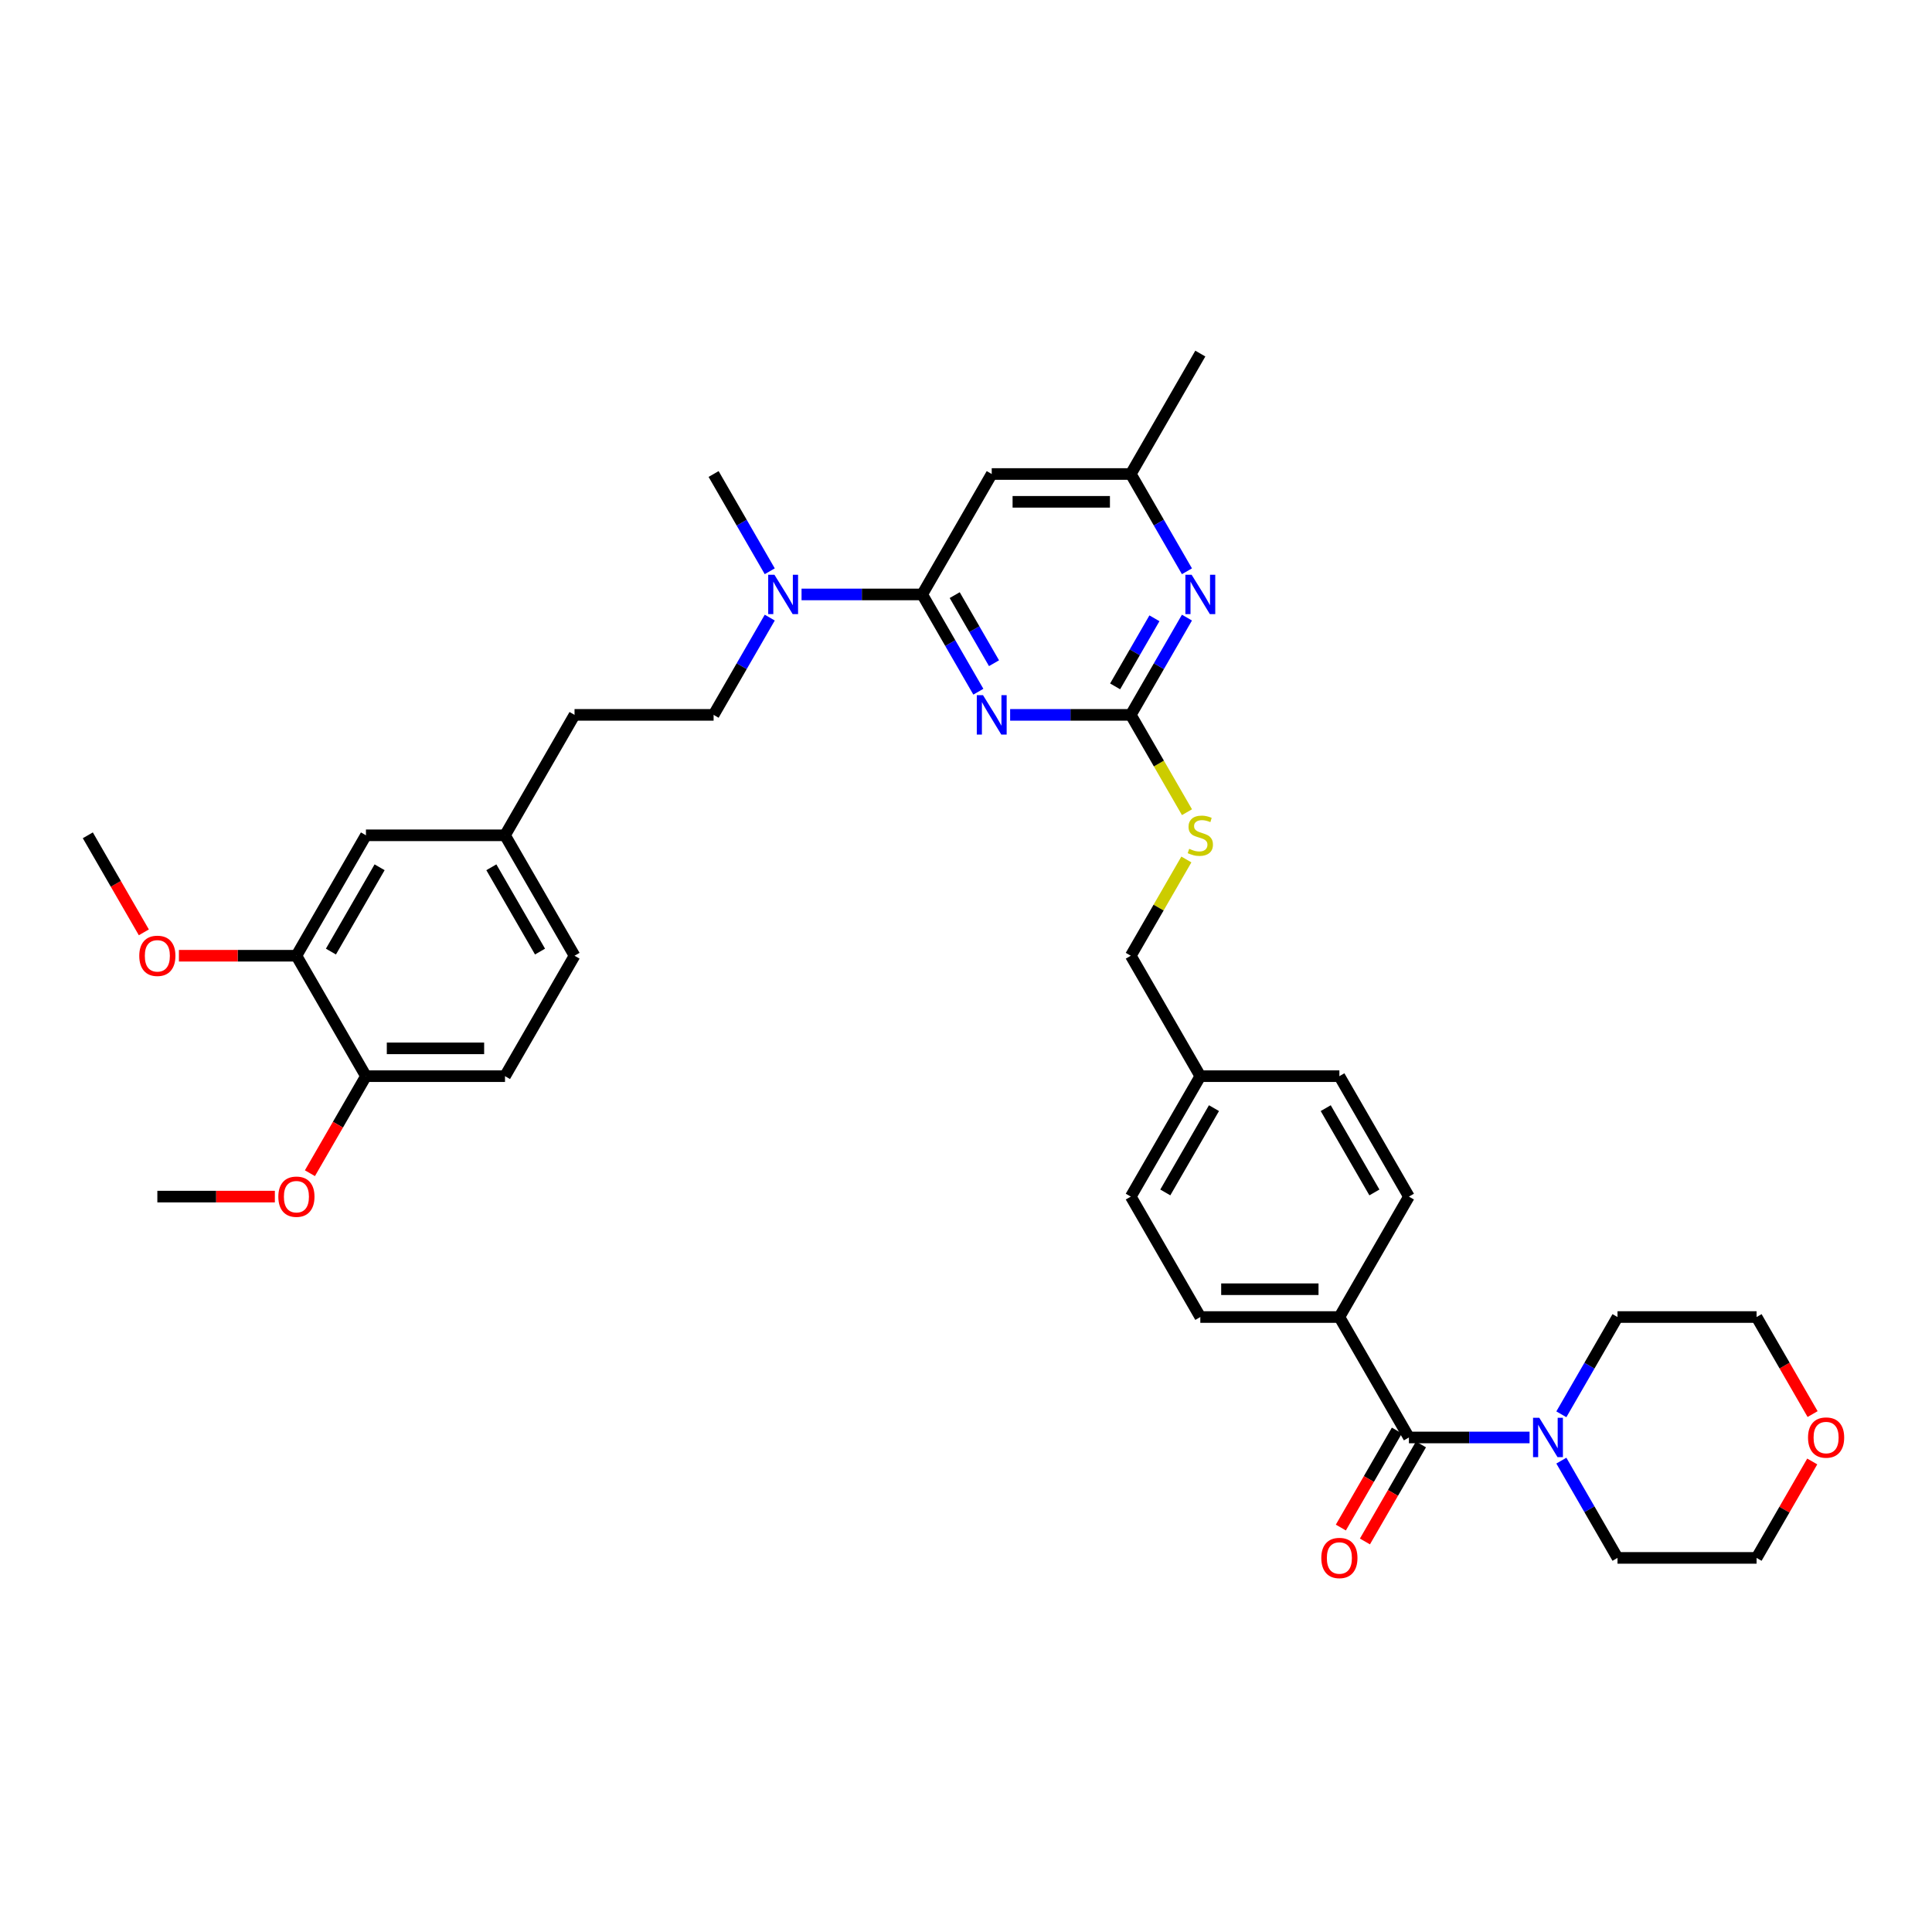 <?xml version='1.0' encoding='iso-8859-1'?>
<svg version='1.1' baseProfile='full'
              xmlns='http://www.w3.org/2000/svg'
                      xmlns:rdkit='http://www.rdkit.org/xml'
                      xmlns:xlink='http://www.w3.org/1999/xlink'
                  xml:space='preserve'
width='1000px' height='1000px' viewBox='0 0 1000 1000'>
<!-- END OF HEADER -->
<rect style='opacity:1.0;fill:#FFFFFF;stroke:none' width='1000' height='1000' x='0' y='0'> </rect>
<path class='bond-0' d='M 729.252,744.029 L 760.476,744.029' style='fill:none;fill-rule:evenodd;stroke:#000000;stroke-width:6px;stroke-linecap:butt;stroke-linejoin:miter;stroke-opacity:1' />
<path class='bond-0' d='M 760.476,744.029 L 791.701,744.029' style='fill:none;fill-rule:evenodd;stroke:#0000FF;stroke-width:6px;stroke-linecap:butt;stroke-linejoin:miter;stroke-opacity:1' />
<path class='bond-1' d='M 723.019,740.431 L 708.519,765.545' style='fill:none;fill-rule:evenodd;stroke:#000000;stroke-width:6px;stroke-linecap:butt;stroke-linejoin:miter;stroke-opacity:1' />
<path class='bond-1' d='M 708.519,765.545 L 694.019,790.659' style='fill:none;fill-rule:evenodd;stroke:#FF0000;stroke-width:6px;stroke-linecap:butt;stroke-linejoin:miter;stroke-opacity:1' />
<path class='bond-1' d='M 735.486,747.628 L 720.986,772.743' style='fill:none;fill-rule:evenodd;stroke:#000000;stroke-width:6px;stroke-linecap:butt;stroke-linejoin:miter;stroke-opacity:1' />
<path class='bond-1' d='M 720.986,772.743 L 706.486,797.857' style='fill:none;fill-rule:evenodd;stroke:#FF0000;stroke-width:6px;stroke-linecap:butt;stroke-linejoin:miter;stroke-opacity:1' />
<path class='bond-2' d='M 729.252,744.029 L 693.263,681.694' style='fill:none;fill-rule:evenodd;stroke:#000000;stroke-width:6px;stroke-linecap:butt;stroke-linejoin:miter;stroke-opacity:1' />
<path class='bond-3' d='M 808.154,756.021 L 822.687,781.193' style='fill:none;fill-rule:evenodd;stroke:#0000FF;stroke-width:6px;stroke-linecap:butt;stroke-linejoin:miter;stroke-opacity:1' />
<path class='bond-3' d='M 822.687,781.193 L 837.22,806.365' style='fill:none;fill-rule:evenodd;stroke:#000000;stroke-width:6px;stroke-linecap:butt;stroke-linejoin:miter;stroke-opacity:1' />
<path class='bond-4' d='M 808.154,732.038 L 822.687,706.866' style='fill:none;fill-rule:evenodd;stroke:#0000FF;stroke-width:6px;stroke-linecap:butt;stroke-linejoin:miter;stroke-opacity:1' />
<path class='bond-4' d='M 822.687,706.866 L 837.22,681.694' style='fill:none;fill-rule:evenodd;stroke:#000000;stroke-width:6px;stroke-linecap:butt;stroke-linejoin:miter;stroke-opacity:1' />
<path class='bond-5' d='M 938.016,756.453 L 923.607,781.409' style='fill:none;fill-rule:evenodd;stroke:#FF0000;stroke-width:6px;stroke-linecap:butt;stroke-linejoin:miter;stroke-opacity:1' />
<path class='bond-5' d='M 923.607,781.409 L 909.199,806.365' style='fill:none;fill-rule:evenodd;stroke:#000000;stroke-width:6px;stroke-linecap:butt;stroke-linejoin:miter;stroke-opacity:1' />
<path class='bond-6' d='M 938.198,731.923 L 923.699,706.808' style='fill:none;fill-rule:evenodd;stroke:#FF0000;stroke-width:6px;stroke-linecap:butt;stroke-linejoin:miter;stroke-opacity:1' />
<path class='bond-6' d='M 923.699,706.808 L 909.199,681.694' style='fill:none;fill-rule:evenodd;stroke:#000000;stroke-width:6px;stroke-linecap:butt;stroke-linejoin:miter;stroke-opacity:1' />
<path class='bond-7' d='M 837.22,681.694 L 909.199,681.694' style='fill:none;fill-rule:evenodd;stroke:#000000;stroke-width:6px;stroke-linecap:butt;stroke-linejoin:miter;stroke-opacity:1' />
<path class='bond-8' d='M 261.391,557.023 L 189.412,557.023' style='fill:none;fill-rule:evenodd;stroke:#000000;stroke-width:6px;stroke-linecap:butt;stroke-linejoin:miter;stroke-opacity:1' />
<path class='bond-8' d='M 250.594,542.628 L 200.209,542.628' style='fill:none;fill-rule:evenodd;stroke:#000000;stroke-width:6px;stroke-linecap:butt;stroke-linejoin:miter;stroke-opacity:1' />
<path class='bond-9' d='M 261.391,557.023 L 297.38,494.688' style='fill:none;fill-rule:evenodd;stroke:#000000;stroke-width:6px;stroke-linecap:butt;stroke-linejoin:miter;stroke-opacity:1' />
<path class='bond-10' d='M 398.425,319.673 L 383.892,344.845' style='fill:none;fill-rule:evenodd;stroke:#0000FF;stroke-width:6px;stroke-linecap:butt;stroke-linejoin:miter;stroke-opacity:1' />
<path class='bond-10' d='M 383.892,344.845 L 369.359,370.017' style='fill:none;fill-rule:evenodd;stroke:#000000;stroke-width:6px;stroke-linecap:butt;stroke-linejoin:miter;stroke-opacity:1' />
<path class='bond-11' d='M 414.878,307.682 L 446.102,307.682' style='fill:none;fill-rule:evenodd;stroke:#0000FF;stroke-width:6px;stroke-linecap:butt;stroke-linejoin:miter;stroke-opacity:1' />
<path class='bond-11' d='M 446.102,307.682 L 477.327,307.682' style='fill:none;fill-rule:evenodd;stroke:#000000;stroke-width:6px;stroke-linecap:butt;stroke-linejoin:miter;stroke-opacity:1' />
<path class='bond-12' d='M 398.425,295.69 L 383.892,270.518' style='fill:none;fill-rule:evenodd;stroke:#0000FF;stroke-width:6px;stroke-linecap:butt;stroke-linejoin:miter;stroke-opacity:1' />
<path class='bond-12' d='M 383.892,270.518 L 369.359,245.346' style='fill:none;fill-rule:evenodd;stroke:#000000;stroke-width:6px;stroke-linecap:butt;stroke-linejoin:miter;stroke-opacity:1' />
<path class='bond-13' d='M 189.412,557.023 L 153.423,494.688' style='fill:none;fill-rule:evenodd;stroke:#000000;stroke-width:6px;stroke-linecap:butt;stroke-linejoin:miter;stroke-opacity:1' />
<path class='bond-14' d='M 189.412,557.023 L 174.912,582.138' style='fill:none;fill-rule:evenodd;stroke:#000000;stroke-width:6px;stroke-linecap:butt;stroke-linejoin:miter;stroke-opacity:1' />
<path class='bond-14' d='M 174.912,582.138 L 160.412,607.252' style='fill:none;fill-rule:evenodd;stroke:#FF0000;stroke-width:6px;stroke-linecap:butt;stroke-linejoin:miter;stroke-opacity:1' />
<path class='bond-15' d='M 614.377,420.39 L 599.836,395.203' style='fill:none;fill-rule:evenodd;stroke:#CCCC00;stroke-width:6px;stroke-linecap:butt;stroke-linejoin:miter;stroke-opacity:1' />
<path class='bond-15' d='M 599.836,395.203 L 585.295,370.017' style='fill:none;fill-rule:evenodd;stroke:#000000;stroke-width:6px;stroke-linecap:butt;stroke-linejoin:miter;stroke-opacity:1' />
<path class='bond-16' d='M 614.062,444.862 L 599.678,469.775' style='fill:none;fill-rule:evenodd;stroke:#CCCC00;stroke-width:6px;stroke-linecap:butt;stroke-linejoin:miter;stroke-opacity:1' />
<path class='bond-16' d='M 599.678,469.775 L 585.295,494.688' style='fill:none;fill-rule:evenodd;stroke:#000000;stroke-width:6px;stroke-linecap:butt;stroke-linejoin:miter;stroke-opacity:1' />
<path class='bond-17' d='M 513.316,245.346 L 585.295,245.346' style='fill:none;fill-rule:evenodd;stroke:#000000;stroke-width:6px;stroke-linecap:butt;stroke-linejoin:miter;stroke-opacity:1' />
<path class='bond-17' d='M 524.113,259.742 L 574.498,259.742' style='fill:none;fill-rule:evenodd;stroke:#000000;stroke-width:6px;stroke-linecap:butt;stroke-linejoin:miter;stroke-opacity:1' />
<path class='bond-18' d='M 513.316,245.346 L 477.327,307.682' style='fill:none;fill-rule:evenodd;stroke:#000000;stroke-width:6px;stroke-linecap:butt;stroke-linejoin:miter;stroke-opacity:1' />
<path class='bond-19' d='M 585.295,245.346 L 621.284,183.011' style='fill:none;fill-rule:evenodd;stroke:#000000;stroke-width:6px;stroke-linecap:butt;stroke-linejoin:miter;stroke-opacity:1' />
<path class='bond-20' d='M 585.295,245.346 L 599.828,270.518' style='fill:none;fill-rule:evenodd;stroke:#000000;stroke-width:6px;stroke-linecap:butt;stroke-linejoin:miter;stroke-opacity:1' />
<path class='bond-20' d='M 599.828,270.518 L 614.361,295.69' style='fill:none;fill-rule:evenodd;stroke:#0000FF;stroke-width:6px;stroke-linecap:butt;stroke-linejoin:miter;stroke-opacity:1' />
<path class='bond-21' d='M 614.361,319.673 L 599.828,344.845' style='fill:none;fill-rule:evenodd;stroke:#0000FF;stroke-width:6px;stroke-linecap:butt;stroke-linejoin:miter;stroke-opacity:1' />
<path class='bond-21' d='M 599.828,344.845 L 585.295,370.017' style='fill:none;fill-rule:evenodd;stroke:#000000;stroke-width:6px;stroke-linecap:butt;stroke-linejoin:miter;stroke-opacity:1' />
<path class='bond-21' d='M 597.534,320.027 L 587.361,337.647' style='fill:none;fill-rule:evenodd;stroke:#0000FF;stroke-width:6px;stroke-linecap:butt;stroke-linejoin:miter;stroke-opacity:1' />
<path class='bond-21' d='M 587.361,337.647 L 577.188,355.268' style='fill:none;fill-rule:evenodd;stroke:#000000;stroke-width:6px;stroke-linecap:butt;stroke-linejoin:miter;stroke-opacity:1' />
<path class='bond-22' d='M 585.295,370.017 L 554.07,370.017' style='fill:none;fill-rule:evenodd;stroke:#000000;stroke-width:6px;stroke-linecap:butt;stroke-linejoin:miter;stroke-opacity:1' />
<path class='bond-22' d='M 554.07,370.017 L 522.846,370.017' style='fill:none;fill-rule:evenodd;stroke:#0000FF;stroke-width:6px;stroke-linecap:butt;stroke-linejoin:miter;stroke-opacity:1' />
<path class='bond-23' d='M 506.393,358.026 L 491.86,332.854' style='fill:none;fill-rule:evenodd;stroke:#0000FF;stroke-width:6px;stroke-linecap:butt;stroke-linejoin:miter;stroke-opacity:1' />
<path class='bond-23' d='M 491.86,332.854 L 477.327,307.682' style='fill:none;fill-rule:evenodd;stroke:#000000;stroke-width:6px;stroke-linecap:butt;stroke-linejoin:miter;stroke-opacity:1' />
<path class='bond-23' d='M 514.5,343.276 L 504.327,325.656' style='fill:none;fill-rule:evenodd;stroke:#0000FF;stroke-width:6px;stroke-linecap:butt;stroke-linejoin:miter;stroke-opacity:1' />
<path class='bond-23' d='M 504.327,325.656 L 494.154,308.036' style='fill:none;fill-rule:evenodd;stroke:#000000;stroke-width:6px;stroke-linecap:butt;stroke-linejoin:miter;stroke-opacity:1' />
<path class='bond-24' d='M 585.295,619.359 L 621.284,557.023' style='fill:none;fill-rule:evenodd;stroke:#000000;stroke-width:6px;stroke-linecap:butt;stroke-linejoin:miter;stroke-opacity:1' />
<path class='bond-24' d='M 603.16,617.206 L 628.353,573.572' style='fill:none;fill-rule:evenodd;stroke:#000000;stroke-width:6px;stroke-linecap:butt;stroke-linejoin:miter;stroke-opacity:1' />
<path class='bond-25' d='M 585.295,619.359 L 621.284,681.694' style='fill:none;fill-rule:evenodd;stroke:#000000;stroke-width:6px;stroke-linecap:butt;stroke-linejoin:miter;stroke-opacity:1' />
<path class='bond-26' d='M 621.284,557.023 L 693.263,557.023' style='fill:none;fill-rule:evenodd;stroke:#000000;stroke-width:6px;stroke-linecap:butt;stroke-linejoin:miter;stroke-opacity:1' />
<path class='bond-27' d='M 621.284,557.023 L 585.295,494.688' style='fill:none;fill-rule:evenodd;stroke:#000000;stroke-width:6px;stroke-linecap:butt;stroke-linejoin:miter;stroke-opacity:1' />
<path class='bond-28' d='M 693.263,557.023 L 729.252,619.359' style='fill:none;fill-rule:evenodd;stroke:#000000;stroke-width:6px;stroke-linecap:butt;stroke-linejoin:miter;stroke-opacity:1' />
<path class='bond-28' d='M 686.194,573.572 L 711.387,617.206' style='fill:none;fill-rule:evenodd;stroke:#000000;stroke-width:6px;stroke-linecap:butt;stroke-linejoin:miter;stroke-opacity:1' />
<path class='bond-29' d='M 729.252,619.359 L 693.263,681.694' style='fill:none;fill-rule:evenodd;stroke:#000000;stroke-width:6px;stroke-linecap:butt;stroke-linejoin:miter;stroke-opacity:1' />
<path class='bond-30' d='M 693.263,681.694 L 621.284,681.694' style='fill:none;fill-rule:evenodd;stroke:#000000;stroke-width:6px;stroke-linecap:butt;stroke-linejoin:miter;stroke-opacity:1' />
<path class='bond-30' d='M 682.466,667.298 L 632.081,667.298' style='fill:none;fill-rule:evenodd;stroke:#000000;stroke-width:6px;stroke-linecap:butt;stroke-linejoin:miter;stroke-opacity:1' />
<path class='bond-31' d='M 297.38,494.688 L 261.391,432.353' style='fill:none;fill-rule:evenodd;stroke:#000000;stroke-width:6px;stroke-linecap:butt;stroke-linejoin:miter;stroke-opacity:1' />
<path class='bond-31' d='M 279.514,492.536 L 254.322,448.901' style='fill:none;fill-rule:evenodd;stroke:#000000;stroke-width:6px;stroke-linecap:butt;stroke-linejoin:miter;stroke-opacity:1' />
<path class='bond-32' d='M 153.423,494.688 L 189.412,432.353' style='fill:none;fill-rule:evenodd;stroke:#000000;stroke-width:6px;stroke-linecap:butt;stroke-linejoin:miter;stroke-opacity:1' />
<path class='bond-32' d='M 171.288,492.536 L 196.481,448.901' style='fill:none;fill-rule:evenodd;stroke:#000000;stroke-width:6px;stroke-linecap:butt;stroke-linejoin:miter;stroke-opacity:1' />
<path class='bond-33' d='M 153.423,494.688 L 123.012,494.688' style='fill:none;fill-rule:evenodd;stroke:#000000;stroke-width:6px;stroke-linecap:butt;stroke-linejoin:miter;stroke-opacity:1' />
<path class='bond-33' d='M 123.012,494.688 L 92.601,494.688' style='fill:none;fill-rule:evenodd;stroke:#FF0000;stroke-width:6px;stroke-linecap:butt;stroke-linejoin:miter;stroke-opacity:1' />
<path class='bond-34' d='M 261.391,432.353 L 189.412,432.353' style='fill:none;fill-rule:evenodd;stroke:#000000;stroke-width:6px;stroke-linecap:butt;stroke-linejoin:miter;stroke-opacity:1' />
<path class='bond-35' d='M 261.391,432.353 L 297.38,370.017' style='fill:none;fill-rule:evenodd;stroke:#000000;stroke-width:6px;stroke-linecap:butt;stroke-linejoin:miter;stroke-opacity:1' />
<path class='bond-36' d='M 142.266,619.359 L 111.855,619.359' style='fill:none;fill-rule:evenodd;stroke:#FF0000;stroke-width:6px;stroke-linecap:butt;stroke-linejoin:miter;stroke-opacity:1' />
<path class='bond-36' d='M 111.855,619.359 L 81.444,619.359' style='fill:none;fill-rule:evenodd;stroke:#000000;stroke-width:6px;stroke-linecap:butt;stroke-linejoin:miter;stroke-opacity:1' />
<path class='bond-37' d='M 369.359,370.017 L 297.38,370.017' style='fill:none;fill-rule:evenodd;stroke:#000000;stroke-width:6px;stroke-linecap:butt;stroke-linejoin:miter;stroke-opacity:1' />
<path class='bond-38' d='M 74.454,482.581 L 59.954,457.467' style='fill:none;fill-rule:evenodd;stroke:#FF0000;stroke-width:6px;stroke-linecap:butt;stroke-linejoin:miter;stroke-opacity:1' />
<path class='bond-38' d='M 59.954,457.467 L 45.455,432.353' style='fill:none;fill-rule:evenodd;stroke:#000000;stroke-width:6px;stroke-linecap:butt;stroke-linejoin:miter;stroke-opacity:1' />
<path class='bond-39' d='M 837.22,806.365 L 909.199,806.365' style='fill:none;fill-rule:evenodd;stroke:#000000;stroke-width:6px;stroke-linecap:butt;stroke-linejoin:miter;stroke-opacity:1' />
<path  class='atom-1' d='M 796.725 733.837
L 803.405 744.634
Q 804.067 745.699, 805.132 747.628
Q 806.197 749.557, 806.255 749.673
L 806.255 733.837
L 808.961 733.837
L 808.961 754.222
L 806.169 754.222
L 798.999 742.417
Q 798.165 741.035, 797.272 739.452
Q 796.408 737.868, 796.149 737.379
L 796.149 754.222
L 793.5 754.222
L 793.5 733.837
L 796.725 733.837
' fill='#0000FF'/>
<path  class='atom-2' d='M 683.906 806.422
Q 683.906 801.528, 686.324 798.793
Q 688.743 796.058, 693.263 796.058
Q 697.783 796.058, 700.202 798.793
Q 702.62 801.528, 702.62 806.422
Q 702.62 811.375, 700.173 814.196
Q 697.725 816.989, 693.263 816.989
Q 688.771 816.989, 686.324 814.196
Q 683.906 811.403, 683.906 806.422
M 693.263 814.686
Q 696.372 814.686, 698.042 812.613
Q 699.741 810.511, 699.741 806.422
Q 699.741 802.42, 698.042 800.405
Q 696.372 798.361, 693.263 798.361
Q 690.153 798.361, 688.455 800.376
Q 686.785 802.392, 686.785 806.422
Q 686.785 810.54, 688.455 812.613
Q 690.153 814.686, 693.263 814.686
' fill='#FF0000'/>
<path  class='atom-3' d='M 935.831 744.087
Q 935.831 739.193, 938.249 736.457
Q 940.668 733.722, 945.188 733.722
Q 949.708 733.722, 952.127 736.457
Q 954.545 739.193, 954.545 744.087
Q 954.545 749.039, 952.098 751.861
Q 949.651 754.654, 945.188 754.654
Q 940.697 754.654, 938.249 751.861
Q 935.831 749.068, 935.831 744.087
M 945.188 752.35
Q 948.298 752.35, 949.968 750.277
Q 951.666 748.175, 951.666 744.087
Q 951.666 740.085, 949.968 738.07
Q 948.298 736.025, 945.188 736.025
Q 942.079 736.025, 940.38 738.041
Q 938.71 740.056, 938.71 744.087
Q 938.71 748.204, 940.38 750.277
Q 942.079 752.35, 945.188 752.35
' fill='#FF0000'/>
<path  class='atom-6' d='M 400.842 297.49
L 407.522 308.286
Q 408.184 309.352, 409.249 311.281
Q 410.315 313.21, 410.372 313.325
L 410.372 297.49
L 413.079 297.49
L 413.079 317.874
L 410.286 317.874
L 403.117 306.07
Q 402.282 304.688, 401.389 303.104
Q 400.525 301.52, 400.266 301.031
L 400.266 317.874
L 397.618 317.874
L 397.618 297.49
L 400.842 297.49
' fill='#0000FF'/>
<path  class='atom-8' d='M 615.526 439.349
Q 615.756 439.435, 616.706 439.838
Q 617.656 440.241, 618.693 440.501
Q 619.758 440.731, 620.795 440.731
Q 622.724 440.731, 623.847 439.81
Q 624.969 438.859, 624.969 437.218
Q 624.969 436.095, 624.394 435.404
Q 623.847 434.713, 622.983 434.339
Q 622.119 433.965, 620.679 433.533
Q 618.866 432.986, 617.772 432.468
Q 616.706 431.95, 615.929 430.855
Q 615.18 429.761, 615.18 427.919
Q 615.18 425.356, 616.908 423.773
Q 618.664 422.189, 622.119 422.189
Q 624.48 422.189, 627.158 423.312
L 626.495 425.529
Q 624.048 424.521, 622.205 424.521
Q 620.219 424.521, 619.125 425.356
Q 618.031 426.162, 618.059 427.573
Q 618.059 428.667, 618.606 429.329
Q 619.182 429.992, 619.988 430.366
Q 620.823 430.74, 622.205 431.172
Q 624.048 431.748, 625.142 432.324
Q 626.236 432.9, 627.014 434.08
Q 627.82 435.232, 627.82 437.218
Q 627.82 440.04, 625.92 441.566
Q 624.048 443.063, 620.91 443.063
Q 619.096 443.063, 617.714 442.66
Q 616.361 442.286, 614.748 441.623
L 615.526 439.349
' fill='#CCCC00'/>
<path  class='atom-11' d='M 616.778 297.49
L 623.458 308.286
Q 624.12 309.352, 625.185 311.281
Q 626.251 313.21, 626.308 313.325
L 626.308 297.49
L 629.015 297.49
L 629.015 317.874
L 626.222 317.874
L 619.053 306.07
Q 618.218 304.688, 617.325 303.104
Q 616.462 301.52, 616.202 301.031
L 616.202 317.874
L 613.554 317.874
L 613.554 297.49
L 616.778 297.49
' fill='#0000FF'/>
<path  class='atom-13' d='M 508.81 359.825
L 515.49 370.622
Q 516.152 371.687, 517.217 373.616
Q 518.283 375.545, 518.34 375.66
L 518.34 359.825
L 521.047 359.825
L 521.047 380.209
L 518.254 380.209
L 511.085 368.405
Q 510.25 367.023, 509.357 365.439
Q 508.493 363.856, 508.234 363.366
L 508.234 380.209
L 505.586 380.209
L 505.586 359.825
L 508.81 359.825
' fill='#0000FF'/>
<path  class='atom-27' d='M 144.065 619.416
Q 144.065 614.522, 146.484 611.787
Q 148.902 609.051, 153.423 609.051
Q 157.943 609.051, 160.361 611.787
Q 162.78 614.522, 162.78 619.416
Q 162.78 624.368, 160.333 627.19
Q 157.885 629.983, 153.423 629.983
Q 148.931 629.983, 146.484 627.19
Q 144.065 624.397, 144.065 619.416
M 153.423 627.679
Q 156.532 627.679, 158.202 625.606
Q 159.901 623.505, 159.901 619.416
Q 159.901 615.414, 158.202 613.399
Q 156.532 611.355, 153.423 611.355
Q 150.313 611.355, 148.614 613.37
Q 146.945 615.386, 146.945 619.416
Q 146.945 623.533, 148.614 625.606
Q 150.313 627.679, 153.423 627.679
' fill='#FF0000'/>
<path  class='atom-32' d='M 72.087 494.746
Q 72.087 489.851, 74.505 487.116
Q 76.924 484.381, 81.444 484.381
Q 85.964 484.381, 88.383 487.116
Q 90.801 489.851, 90.801 494.746
Q 90.801 499.698, 88.354 502.519
Q 85.907 505.312, 81.444 505.312
Q 76.952 505.312, 74.505 502.519
Q 72.087 499.726, 72.087 494.746
M 81.444 503.009
Q 84.553 503.009, 86.223 500.936
Q 87.922 498.834, 87.922 494.746
Q 87.922 490.744, 86.223 488.728
Q 84.553 486.684, 81.444 486.684
Q 78.334 486.684, 76.636 488.699
Q 74.966 490.715, 74.966 494.746
Q 74.966 498.863, 76.636 500.936
Q 78.334 503.009, 81.444 503.009
' fill='#FF0000'/>
</svg>
